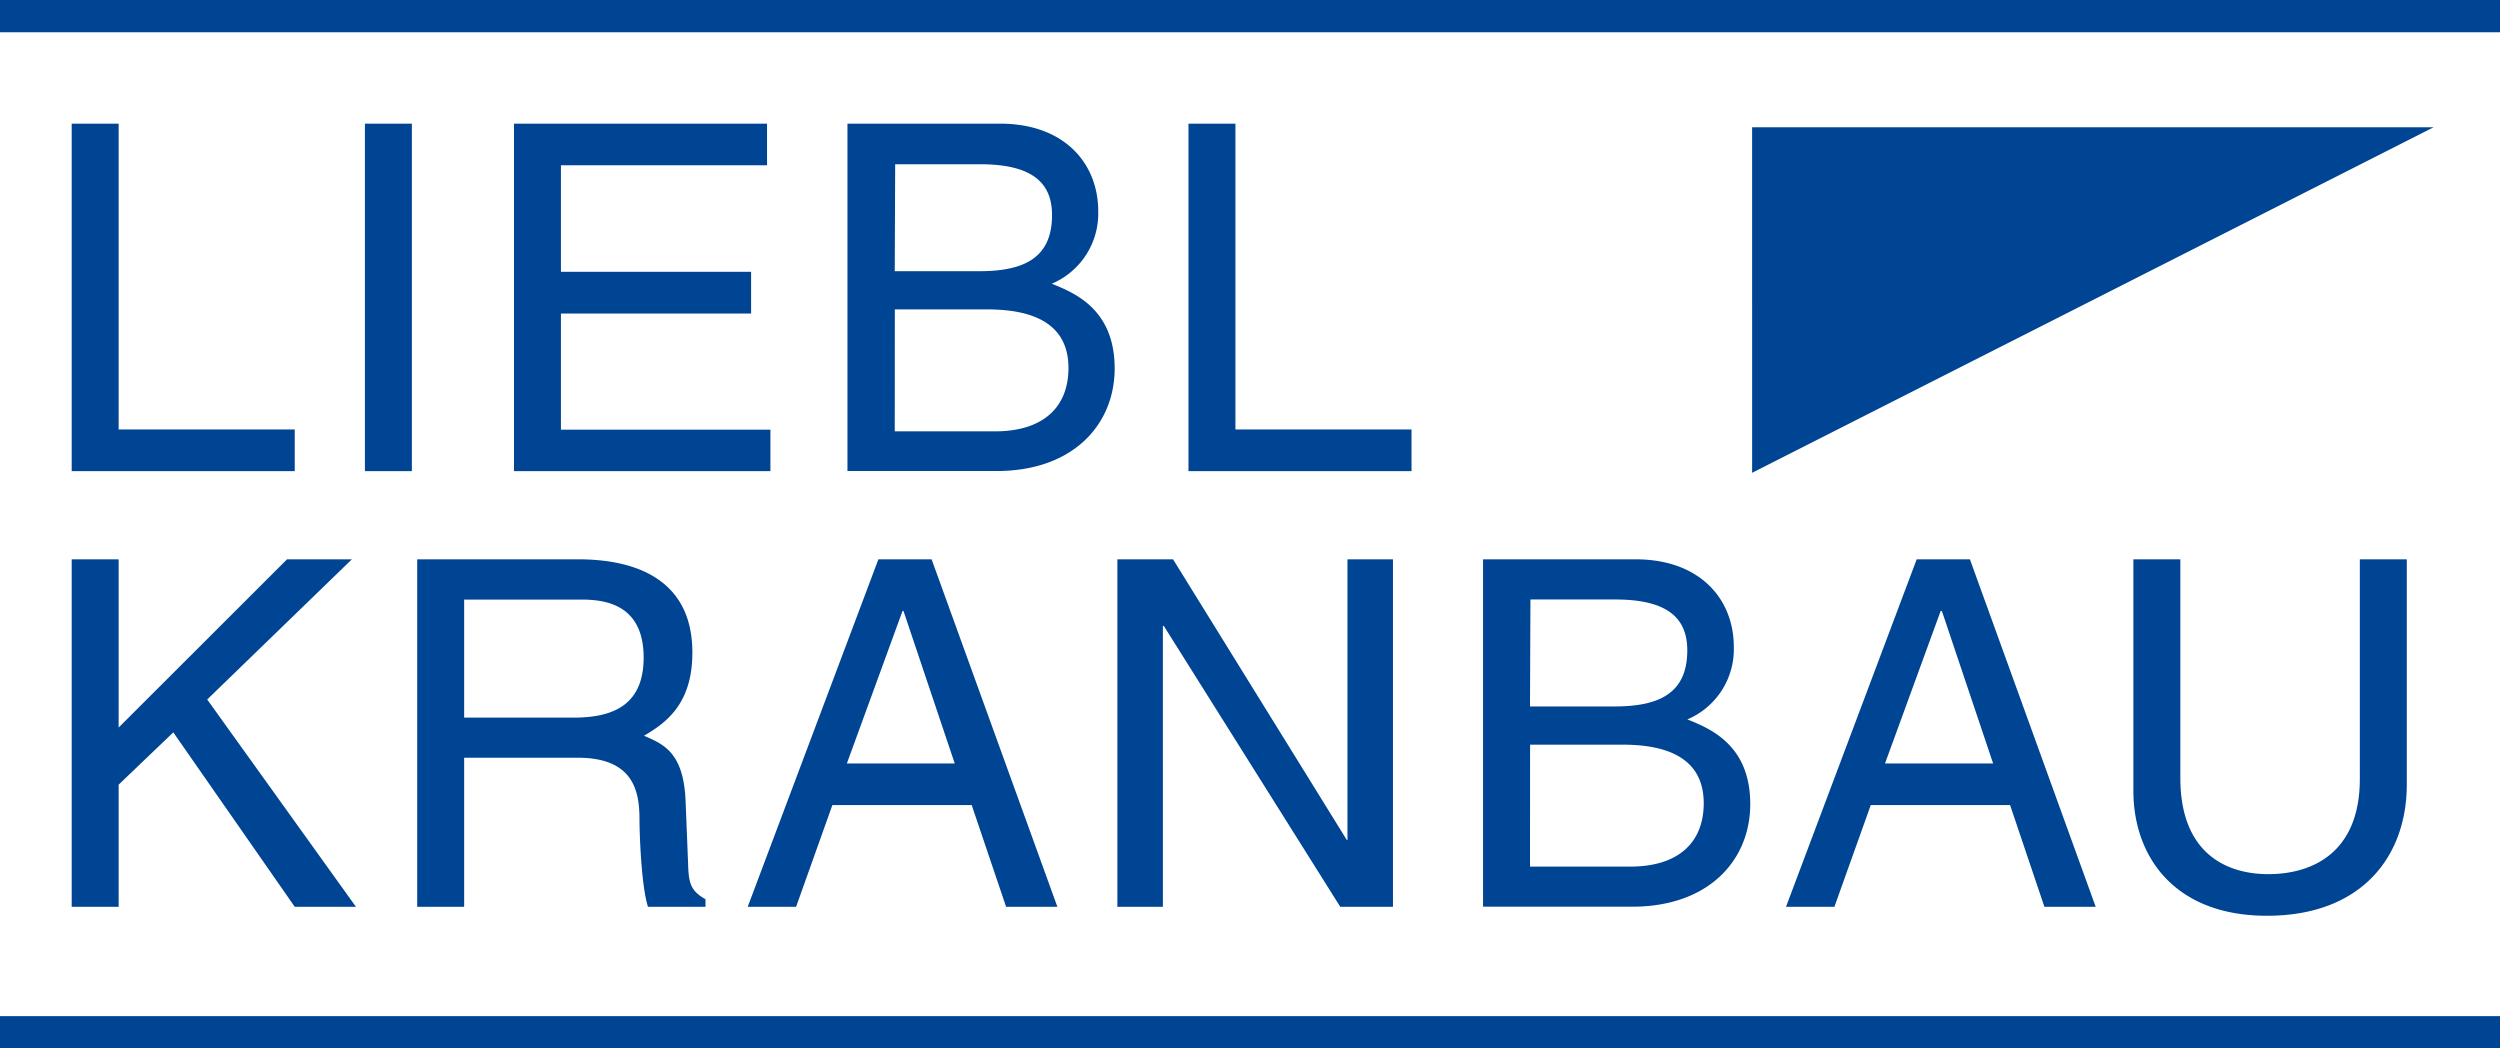 <svg xmlns="http://www.w3.org/2000/svg" width="295" height="123.71"><path d="M14 50.68h20.78v4.91H8.46v-41H14zm34.6 4.91h-5.54v-41h5.54zm42.31 0H60.65v-41h29.86v4.91H66.19v12.57h22.44V37H66.19v13.7h24.72zm9.09-41h18c7.65 0 11.59 4.74 11.59 10.33a9 9 0 01-5.48 8.56c2.68 1.08 7.42 3 7.42 10 0 6.57-4.85 12.1-13.93 12.1H100zM105.58 32h10c5.31 0 8.56-1.6 8.56-6.62 0-3.82-2.34-6-8.51-6h-10zm0 18.9h11.82c5.77 0 8.68-2.91 8.68-7.48 0-5.77-5.08-6.91-9.59-6.91h-10.9zm40.2-.22h20.78v4.91h-26.32v-41h5.54zM14 107H8.46V66H14v19.85L33.87 66h7.65L24.45 82.54 42 107h-7.22L20.45 86.42 14 92.59zm40.77 0h-5.54V66h19c6.74 0 13.47 2.34 13.47 11 0 6.05-3.08 8.28-5.71 9.82 2.34 1 4.68 2 4.91 7.71l.3 7.47c.06 2.28.34 3.14 2.05 4.11v.89h-6.79c-.8-2.51-1-8.74-1-10.28 0-3.37-.69-7.31-7.31-7.31H54.77zm0-22.32h12.84c4.05 0 8.34-1 8.34-7.08 0-6.34-4.62-6.85-7.36-6.85H54.77zM98.22 95l-4.28 12h-5.71l15.42-41h6.28l14.84 41h-6.05l-4.06-12zm14.44-4.91l-6.05-18h-.11l-6.57 18zM159 66h5.37v41h-6.22l-20.82-33.14h-.11V107h-5.37V66h6.57l20.5 33.11h.08zm16 0h18c7.65 0 11.59 4.74 11.59 10.33a9 9 0 01-5.48 8.56c2.68 1.08 7.42 3 7.42 10 0 6.57-4.85 12.1-13.93 12.1H175zm5.54 17.36h10c5.31 0 8.56-1.6 8.56-6.62 0-3.82-2.34-6-8.51-6h-10zm0 18.9h11.82c5.77 0 8.68-2.91 8.68-7.48 0-5.77-5.08-6.91-9.59-6.91h-10.9zM220.75 95l-4.29 12h-5.71l15.42-41h6.28l14.84 41h-6.05l-4.05-12zm14.44-4.91l-6.05-18H229l-6.57 18zM284 66v26.59c0 8.39-5.25 15.47-16.5 15.47-11 0-15.76-7.08-15.76-14.73V66h5.54v25.79c0 8.91 5.43 11.36 10.39 11.36s10.79-2.34 10.79-11.25V66zm-76.86-10.81l80.02-40.01m-80.41 40.61V15.02h80.41l-80.41 40.77zM0 0h295v3.81H0zm0 119.9h295v3.81H0z" fill="#004494"/></svg>